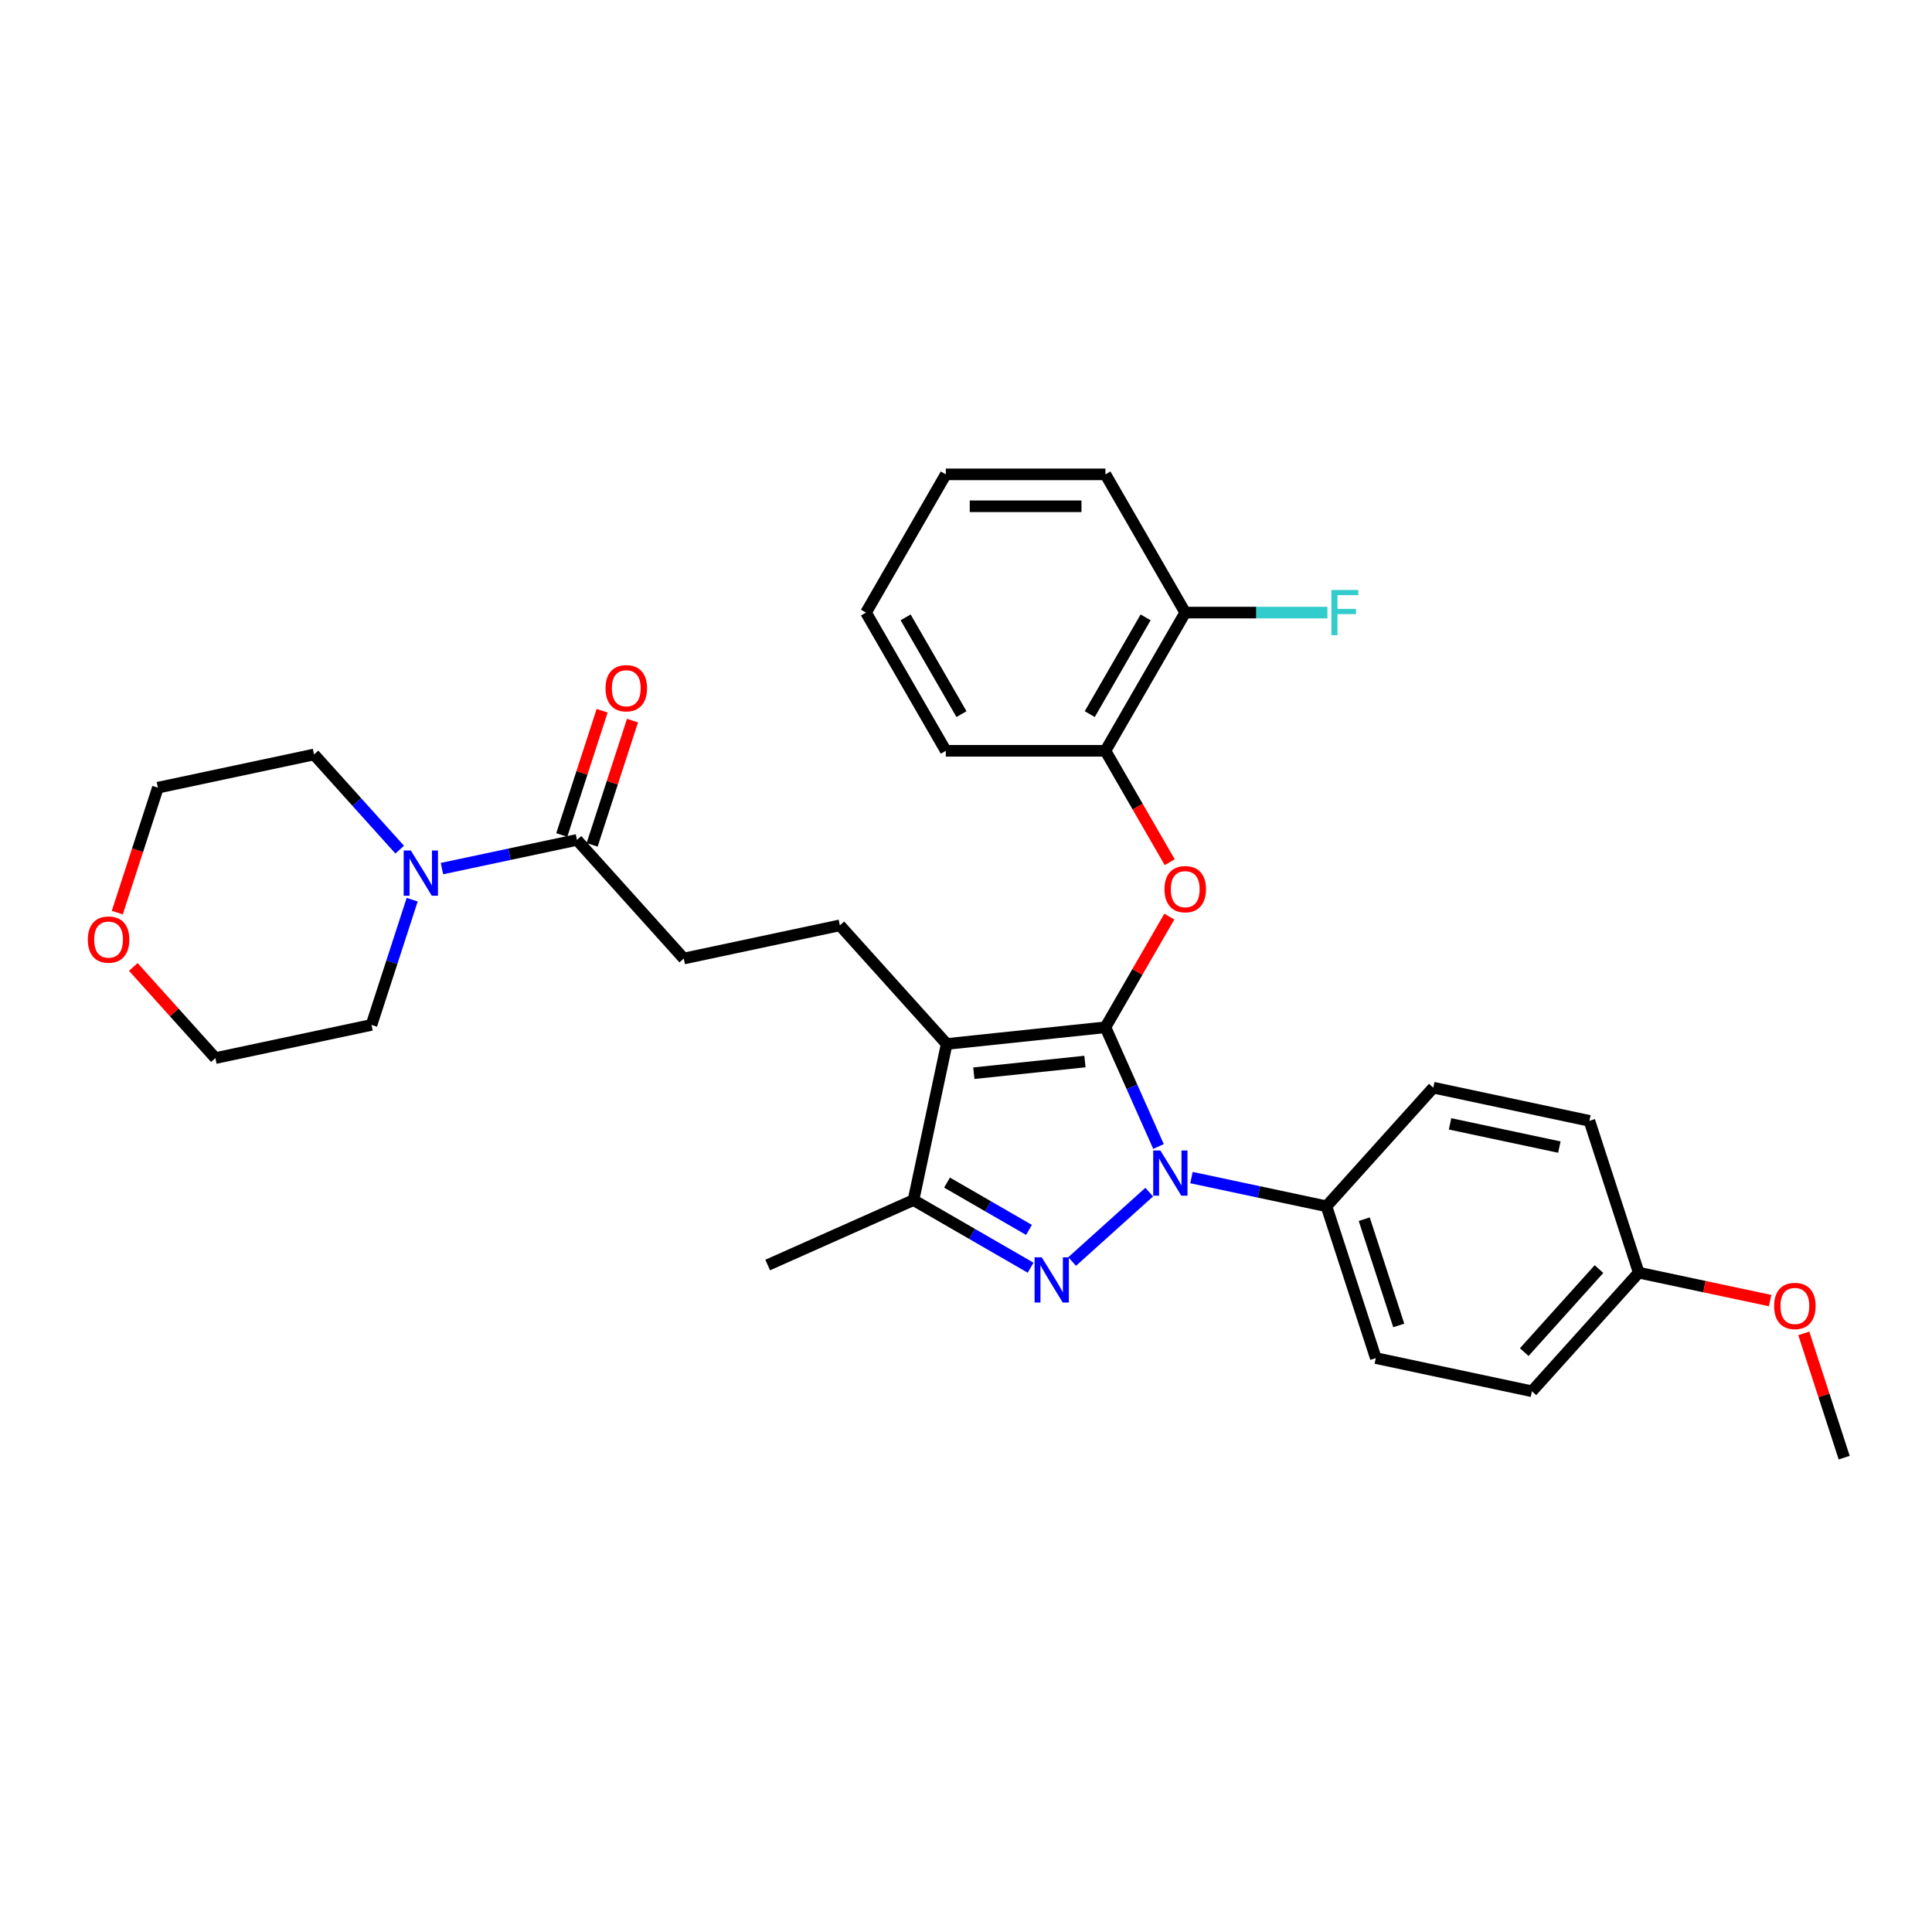 <?xml version='1.0' encoding='iso-8859-1'?>
<svg version='1.1' baseProfile='full'
              xmlns='http://www.w3.org/2000/svg'
                      xmlns:rdkit='http://www.rdkit.org/xml'
                      xmlns:xlink='http://www.w3.org/1999/xlink'
                  xml:space='preserve'
width='1000px' height='1000px' viewBox='0 0 1000 1000'>
<!-- END OF HEADER -->
<rect style='opacity:1.0;fill:#FFFFFF;stroke:none' width='1000' height='1000' x='0' y='0'> </rect>
<path class='bond-0' d='M 572.167,531.719 L 585.904,562.574' style='fill:none;fill-rule:evenodd;stroke:#000000;stroke-width:6px;stroke-linecap:butt;stroke-linejoin:miter;stroke-opacity:1' />
<path class='bond-0' d='M 585.904,562.574 L 599.642,593.429' style='fill:none;fill-rule:evenodd;stroke:#0000FF;stroke-width:6px;stroke-linecap:butt;stroke-linejoin:miter;stroke-opacity:1' />
<path class='bond-1' d='M 572.167,531.719 L 490.003,540.355' style='fill:none;fill-rule:evenodd;stroke:#000000;stroke-width:6px;stroke-linecap:butt;stroke-linejoin:miter;stroke-opacity:1' />
<path class='bond-1' d='M 561.569,549.447 L 504.055,555.492' style='fill:none;fill-rule:evenodd;stroke:#000000;stroke-width:6px;stroke-linecap:butt;stroke-linejoin:miter;stroke-opacity:1' />
<path class='bond-4' d='M 572.167,531.719 L 588.705,503.074' style='fill:none;fill-rule:evenodd;stroke:#000000;stroke-width:6px;stroke-linecap:butt;stroke-linejoin:miter;stroke-opacity:1' />
<path class='bond-4' d='M 588.705,503.074 L 605.242,474.43' style='fill:none;fill-rule:evenodd;stroke:#FF0000;stroke-width:6px;stroke-linecap:butt;stroke-linejoin:miter;stroke-opacity:1' />
<path class='bond-2' d='M 594.832,617.042 L 554.944,652.957' style='fill:none;fill-rule:evenodd;stroke:#0000FF;stroke-width:6px;stroke-linecap:butt;stroke-linejoin:miter;stroke-opacity:1' />
<path class='bond-8' d='M 616.709,609.518 L 651.645,616.944' style='fill:none;fill-rule:evenodd;stroke:#0000FF;stroke-width:6px;stroke-linecap:butt;stroke-linejoin:miter;stroke-opacity:1' />
<path class='bond-8' d='M 651.645,616.944 L 686.581,624.37' style='fill:none;fill-rule:evenodd;stroke:#000000;stroke-width:6px;stroke-linecap:butt;stroke-linejoin:miter;stroke-opacity:1' />
<path class='bond-3' d='M 490.003,540.355 L 472.826,621.166' style='fill:none;fill-rule:evenodd;stroke:#000000;stroke-width:6px;stroke-linecap:butt;stroke-linejoin:miter;stroke-opacity:1' />
<path class='bond-7' d='M 490.003,540.355 L 434.721,478.958' style='fill:none;fill-rule:evenodd;stroke:#000000;stroke-width:6px;stroke-linecap:butt;stroke-linejoin:miter;stroke-opacity:1' />
<path class='bond-31' d='M 533.436,656.159 L 503.131,638.662' style='fill:none;fill-rule:evenodd;stroke:#0000FF;stroke-width:6px;stroke-linecap:butt;stroke-linejoin:miter;stroke-opacity:1' />
<path class='bond-31' d='M 503.131,638.662 L 472.826,621.166' style='fill:none;fill-rule:evenodd;stroke:#000000;stroke-width:6px;stroke-linecap:butt;stroke-linejoin:miter;stroke-opacity:1' />
<path class='bond-31' d='M 532.606,636.6 L 511.392,624.353' style='fill:none;fill-rule:evenodd;stroke:#0000FF;stroke-width:6px;stroke-linecap:butt;stroke-linejoin:miter;stroke-opacity:1' />
<path class='bond-31' d='M 511.392,624.353 L 490.179,612.105' style='fill:none;fill-rule:evenodd;stroke:#000000;stroke-width:6px;stroke-linecap:butt;stroke-linejoin:miter;stroke-opacity:1' />
<path class='bond-20' d='M 472.826,621.166 L 397.352,654.769' style='fill:none;fill-rule:evenodd;stroke:#000000;stroke-width:6px;stroke-linecap:butt;stroke-linejoin:miter;stroke-opacity:1' />
<path class='bond-9' d='M 605.452,446.274 L 588.81,417.448' style='fill:none;fill-rule:evenodd;stroke:#FF0000;stroke-width:6px;stroke-linecap:butt;stroke-linejoin:miter;stroke-opacity:1' />
<path class='bond-9' d='M 588.81,417.448 L 572.167,388.622' style='fill:none;fill-rule:evenodd;stroke:#000000;stroke-width:6px;stroke-linecap:butt;stroke-linejoin:miter;stroke-opacity:1' />
<path class='bond-5' d='M 298.629,434.739 L 353.91,496.135' style='fill:none;fill-rule:evenodd;stroke:#000000;stroke-width:6px;stroke-linecap:butt;stroke-linejoin:miter;stroke-opacity:1' />
<path class='bond-6' d='M 298.629,434.739 L 263.692,442.165' style='fill:none;fill-rule:evenodd;stroke:#000000;stroke-width:6px;stroke-linecap:butt;stroke-linejoin:miter;stroke-opacity:1' />
<path class='bond-6' d='M 263.692,442.165 L 228.756,449.591' style='fill:none;fill-rule:evenodd;stroke:#0000FF;stroke-width:6px;stroke-linecap:butt;stroke-linejoin:miter;stroke-opacity:1' />
<path class='bond-11' d='M 306.486,437.292 L 316.934,405.135' style='fill:none;fill-rule:evenodd;stroke:#000000;stroke-width:6px;stroke-linecap:butt;stroke-linejoin:miter;stroke-opacity:1' />
<path class='bond-11' d='M 316.934,405.135 L 327.383,372.979' style='fill:none;fill-rule:evenodd;stroke:#FF0000;stroke-width:6px;stroke-linecap:butt;stroke-linejoin:miter;stroke-opacity:1' />
<path class='bond-11' d='M 290.771,432.186 L 301.22,400.029' style='fill:none;fill-rule:evenodd;stroke:#000000;stroke-width:6px;stroke-linecap:butt;stroke-linejoin:miter;stroke-opacity:1' />
<path class='bond-11' d='M 301.22,400.029 L 311.668,367.873' style='fill:none;fill-rule:evenodd;stroke:#FF0000;stroke-width:6px;stroke-linecap:butt;stroke-linejoin:miter;stroke-opacity:1' />
<path class='bond-21' d='M 206.879,439.768 L 184.707,415.144' style='fill:none;fill-rule:evenodd;stroke:#0000FF;stroke-width:6px;stroke-linecap:butt;stroke-linejoin:miter;stroke-opacity:1' />
<path class='bond-21' d='M 184.707,415.144 L 162.536,390.52' style='fill:none;fill-rule:evenodd;stroke:#000000;stroke-width:6px;stroke-linecap:butt;stroke-linejoin:miter;stroke-opacity:1' />
<path class='bond-22' d='M 213.345,465.68 L 202.816,498.085' style='fill:none;fill-rule:evenodd;stroke:#0000FF;stroke-width:6px;stroke-linecap:butt;stroke-linejoin:miter;stroke-opacity:1' />
<path class='bond-22' d='M 202.816,498.085 L 192.287,530.489' style='fill:none;fill-rule:evenodd;stroke:#000000;stroke-width:6px;stroke-linecap:butt;stroke-linejoin:miter;stroke-opacity:1' />
<path class='bond-10' d='M 434.721,478.958 L 353.91,496.135' style='fill:none;fill-rule:evenodd;stroke:#000000;stroke-width:6px;stroke-linecap:butt;stroke-linejoin:miter;stroke-opacity:1' />
<path class='bond-14' d='M 686.581,624.37 L 712.111,702.943' style='fill:none;fill-rule:evenodd;stroke:#000000;stroke-width:6px;stroke-linecap:butt;stroke-linejoin:miter;stroke-opacity:1' />
<path class='bond-14' d='M 706.126,631.05 L 723.997,686.051' style='fill:none;fill-rule:evenodd;stroke:#000000;stroke-width:6px;stroke-linecap:butt;stroke-linejoin:miter;stroke-opacity:1' />
<path class='bond-15' d='M 686.581,624.37 L 741.863,562.974' style='fill:none;fill-rule:evenodd;stroke:#000000;stroke-width:6px;stroke-linecap:butt;stroke-linejoin:miter;stroke-opacity:1' />
<path class='bond-12' d='M 572.167,388.622 L 613.475,317.074' style='fill:none;fill-rule:evenodd;stroke:#000000;stroke-width:6px;stroke-linecap:butt;stroke-linejoin:miter;stroke-opacity:1' />
<path class='bond-12' d='M 564.054,369.629 L 592.969,319.545' style='fill:none;fill-rule:evenodd;stroke:#000000;stroke-width:6px;stroke-linecap:butt;stroke-linejoin:miter;stroke-opacity:1' />
<path class='bond-24' d='M 572.167,388.622 L 489.55,388.622' style='fill:none;fill-rule:evenodd;stroke:#000000;stroke-width:6px;stroke-linecap:butt;stroke-linejoin:miter;stroke-opacity:1' />
<path class='bond-16' d='M 613.475,317.074 L 650.273,317.074' style='fill:none;fill-rule:evenodd;stroke:#000000;stroke-width:6px;stroke-linecap:butt;stroke-linejoin:miter;stroke-opacity:1' />
<path class='bond-16' d='M 650.273,317.074 L 687.07,317.074' style='fill:none;fill-rule:evenodd;stroke:#33CCCC;stroke-width:6px;stroke-linecap:butt;stroke-linejoin:miter;stroke-opacity:1' />
<path class='bond-27' d='M 613.475,317.074 L 572.167,245.526' style='fill:none;fill-rule:evenodd;stroke:#000000;stroke-width:6px;stroke-linecap:butt;stroke-linejoin:miter;stroke-opacity:1' />
<path class='bond-13' d='M 60.71,472.374 L 71.217,440.035' style='fill:none;fill-rule:evenodd;stroke:#FF0000;stroke-width:6px;stroke-linecap:butt;stroke-linejoin:miter;stroke-opacity:1' />
<path class='bond-13' d='M 71.217,440.035 L 81.725,407.697' style='fill:none;fill-rule:evenodd;stroke:#000000;stroke-width:6px;stroke-linecap:butt;stroke-linejoin:miter;stroke-opacity:1' />
<path class='bond-34' d='M 69,500.492 L 90.238,524.079' style='fill:none;fill-rule:evenodd;stroke:#FF0000;stroke-width:6px;stroke-linecap:butt;stroke-linejoin:miter;stroke-opacity:1' />
<path class='bond-34' d='M 90.238,524.079 L 111.476,547.666' style='fill:none;fill-rule:evenodd;stroke:#000000;stroke-width:6px;stroke-linecap:butt;stroke-linejoin:miter;stroke-opacity:1' />
<path class='bond-19' d='M 712.111,702.943 L 792.923,720.12' style='fill:none;fill-rule:evenodd;stroke:#000000;stroke-width:6px;stroke-linecap:butt;stroke-linejoin:miter;stroke-opacity:1' />
<path class='bond-18' d='M 741.863,562.974 L 822.674,580.151' style='fill:none;fill-rule:evenodd;stroke:#000000;stroke-width:6px;stroke-linecap:butt;stroke-linejoin:miter;stroke-opacity:1' />
<path class='bond-18' d='M 750.549,581.712 L 807.117,593.736' style='fill:none;fill-rule:evenodd;stroke:#000000;stroke-width:6px;stroke-linecap:butt;stroke-linejoin:miter;stroke-opacity:1' />
<path class='bond-17' d='M 848.204,658.724 L 822.674,580.151' style='fill:none;fill-rule:evenodd;stroke:#000000;stroke-width:6px;stroke-linecap:butt;stroke-linejoin:miter;stroke-opacity:1' />
<path class='bond-23' d='M 848.204,658.724 L 882.207,665.951' style='fill:none;fill-rule:evenodd;stroke:#000000;stroke-width:6px;stroke-linecap:butt;stroke-linejoin:miter;stroke-opacity:1' />
<path class='bond-23' d='M 882.207,665.951 L 916.21,673.179' style='fill:none;fill-rule:evenodd;stroke:#FF0000;stroke-width:6px;stroke-linecap:butt;stroke-linejoin:miter;stroke-opacity:1' />
<path class='bond-32' d='M 848.204,658.724 L 792.923,720.12' style='fill:none;fill-rule:evenodd;stroke:#000000;stroke-width:6px;stroke-linecap:butt;stroke-linejoin:miter;stroke-opacity:1' />
<path class='bond-32' d='M 827.633,656.877 L 788.936,699.854' style='fill:none;fill-rule:evenodd;stroke:#000000;stroke-width:6px;stroke-linecap:butt;stroke-linejoin:miter;stroke-opacity:1' />
<path class='bond-26' d='M 162.536,390.52 L 81.725,407.697' style='fill:none;fill-rule:evenodd;stroke:#000000;stroke-width:6px;stroke-linecap:butt;stroke-linejoin:miter;stroke-opacity:1' />
<path class='bond-25' d='M 192.287,530.489 L 111.476,547.666' style='fill:none;fill-rule:evenodd;stroke:#000000;stroke-width:6px;stroke-linecap:butt;stroke-linejoin:miter;stroke-opacity:1' />
<path class='bond-28' d='M 933.649,690.16 L 944.097,722.317' style='fill:none;fill-rule:evenodd;stroke:#FF0000;stroke-width:6px;stroke-linecap:butt;stroke-linejoin:miter;stroke-opacity:1' />
<path class='bond-28' d='M 944.097,722.317 L 954.545,754.474' style='fill:none;fill-rule:evenodd;stroke:#000000;stroke-width:6px;stroke-linecap:butt;stroke-linejoin:miter;stroke-opacity:1' />
<path class='bond-29' d='M 489.55,388.622 L 448.242,317.074' style='fill:none;fill-rule:evenodd;stroke:#000000;stroke-width:6px;stroke-linecap:butt;stroke-linejoin:miter;stroke-opacity:1' />
<path class='bond-29' d='M 497.664,369.629 L 468.748,319.545' style='fill:none;fill-rule:evenodd;stroke:#000000;stroke-width:6px;stroke-linecap:butt;stroke-linejoin:miter;stroke-opacity:1' />
<path class='bond-30' d='M 572.167,245.526 L 489.55,245.526' style='fill:none;fill-rule:evenodd;stroke:#000000;stroke-width:6px;stroke-linecap:butt;stroke-linejoin:miter;stroke-opacity:1' />
<path class='bond-30' d='M 559.774,262.049 L 501.943,262.049' style='fill:none;fill-rule:evenodd;stroke:#000000;stroke-width:6px;stroke-linecap:butt;stroke-linejoin:miter;stroke-opacity:1' />
<path class='bond-33' d='M 448.242,317.074 L 489.55,245.526' style='fill:none;fill-rule:evenodd;stroke:#000000;stroke-width:6px;stroke-linecap:butt;stroke-linejoin:miter;stroke-opacity:1' />
<path  class='atom-1' d='M 600.598 595.494
L 608.265 607.887
Q 609.025 609.11, 610.248 611.324
Q 611.471 613.538, 611.537 613.67
L 611.537 595.494
L 614.643 595.494
L 614.643 618.891
L 611.438 618.891
L 603.209 605.342
Q 602.251 603.756, 601.226 601.938
Q 600.235 600.121, 599.937 599.559
L 599.937 618.891
L 596.897 618.891
L 596.897 595.494
L 600.598 595.494
' fill='#0000FF'/>
<path  class='atom-3' d='M 539.202 650.776
L 546.869 663.168
Q 547.629 664.391, 548.852 666.605
Q 550.075 668.819, 550.141 668.951
L 550.141 650.776
L 553.247 650.776
L 553.247 674.173
L 550.041 674.173
L 541.813 660.624
Q 540.855 659.037, 539.83 657.22
Q 538.839 655.402, 538.541 654.84
L 538.541 674.173
L 535.501 674.173
L 535.501 650.776
L 539.202 650.776
' fill='#0000FF'/>
<path  class='atom-5' d='M 602.735 460.237
Q 602.735 454.619, 605.511 451.479
Q 608.287 448.34, 613.475 448.34
Q 618.664 448.34, 621.44 451.479
Q 624.215 454.619, 624.215 460.237
Q 624.215 465.921, 621.406 469.159
Q 618.598 472.365, 613.475 472.365
Q 608.32 472.365, 605.511 469.159
Q 602.735 465.954, 602.735 460.237
M 613.475 469.721
Q 617.044 469.721, 618.961 467.342
Q 620.911 464.929, 620.911 460.237
Q 620.911 455.643, 618.961 453.33
Q 617.044 450.984, 613.475 450.984
Q 609.906 450.984, 607.956 453.297
Q 606.04 455.61, 606.04 460.237
Q 606.04 464.962, 607.956 467.342
Q 609.906 469.721, 613.475 469.721
' fill='#FF0000'/>
<path  class='atom-7' d='M 212.646 440.218
L 220.312 452.61
Q 221.072 453.833, 222.295 456.047
Q 223.518 458.261, 223.584 458.393
L 223.584 440.218
L 226.69 440.218
L 226.69 463.615
L 223.485 463.615
L 215.256 450.066
Q 214.298 448.479, 213.273 446.662
Q 212.282 444.844, 211.985 444.282
L 211.985 463.615
L 208.944 463.615
L 208.944 440.218
L 212.646 440.218
' fill='#0000FF'/>
<path  class='atom-12' d='M 313.419 356.232
Q 313.419 350.614, 316.194 347.475
Q 318.97 344.335, 324.159 344.335
Q 329.347 344.335, 332.123 347.475
Q 334.899 350.614, 334.899 356.232
Q 334.899 361.916, 332.09 365.155
Q 329.281 368.36, 324.159 368.36
Q 319.003 368.36, 316.194 365.155
Q 313.419 361.949, 313.419 356.232
M 324.159 365.716
Q 327.728 365.716, 329.644 363.337
Q 331.594 360.925, 331.594 356.232
Q 331.594 351.639, 329.644 349.325
Q 327.728 346.979, 324.159 346.979
Q 320.59 346.979, 318.64 349.292
Q 316.723 351.606, 316.723 356.232
Q 316.723 360.958, 318.64 363.337
Q 320.59 365.716, 324.159 365.716
' fill='#FF0000'/>
<path  class='atom-14' d='M 45.455 486.336
Q 45.455 480.718, 48.23 477.579
Q 51.006 474.439, 56.195 474.439
Q 61.383 474.439, 64.159 477.579
Q 66.935 480.718, 66.935 486.336
Q 66.935 492.02, 64.126 495.259
Q 61.317 498.464, 56.195 498.464
Q 51.039 498.464, 48.23 495.259
Q 45.455 492.053, 45.455 486.336
M 56.195 495.821
Q 59.764 495.821, 61.681 493.441
Q 63.63 491.029, 63.63 486.336
Q 63.63 481.743, 61.681 479.429
Q 59.764 477.083, 56.195 477.083
Q 52.626 477.083, 50.676 479.396
Q 48.759 481.71, 48.759 486.336
Q 48.759 491.062, 50.676 493.441
Q 52.626 495.821, 56.195 495.821
' fill='#FF0000'/>
<path  class='atom-17' d='M 689.136 305.376
L 703.048 305.376
L 703.048 308.052
L 692.275 308.052
L 692.275 315.158
L 701.859 315.158
L 701.859 317.867
L 692.275 317.867
L 692.275 328.773
L 689.136 328.773
L 689.136 305.376
' fill='#33CCCC'/>
<path  class='atom-24' d='M 918.275 675.967
Q 918.275 670.349, 921.051 667.209
Q 923.827 664.07, 929.015 664.07
Q 934.204 664.07, 936.98 667.209
Q 939.756 670.349, 939.756 675.967
Q 939.756 681.651, 936.947 684.889
Q 934.138 688.095, 929.015 688.095
Q 923.86 688.095, 921.051 684.889
Q 918.275 681.684, 918.275 675.967
M 929.015 685.451
Q 932.585 685.451, 934.501 683.072
Q 936.451 680.659, 936.451 675.967
Q 936.451 671.373, 934.501 669.06
Q 932.585 666.714, 929.015 666.714
Q 925.446 666.714, 923.497 669.027
Q 921.58 671.34, 921.58 675.967
Q 921.58 680.693, 923.497 683.072
Q 925.446 685.451, 929.015 685.451
' fill='#FF0000'/>
</svg>
